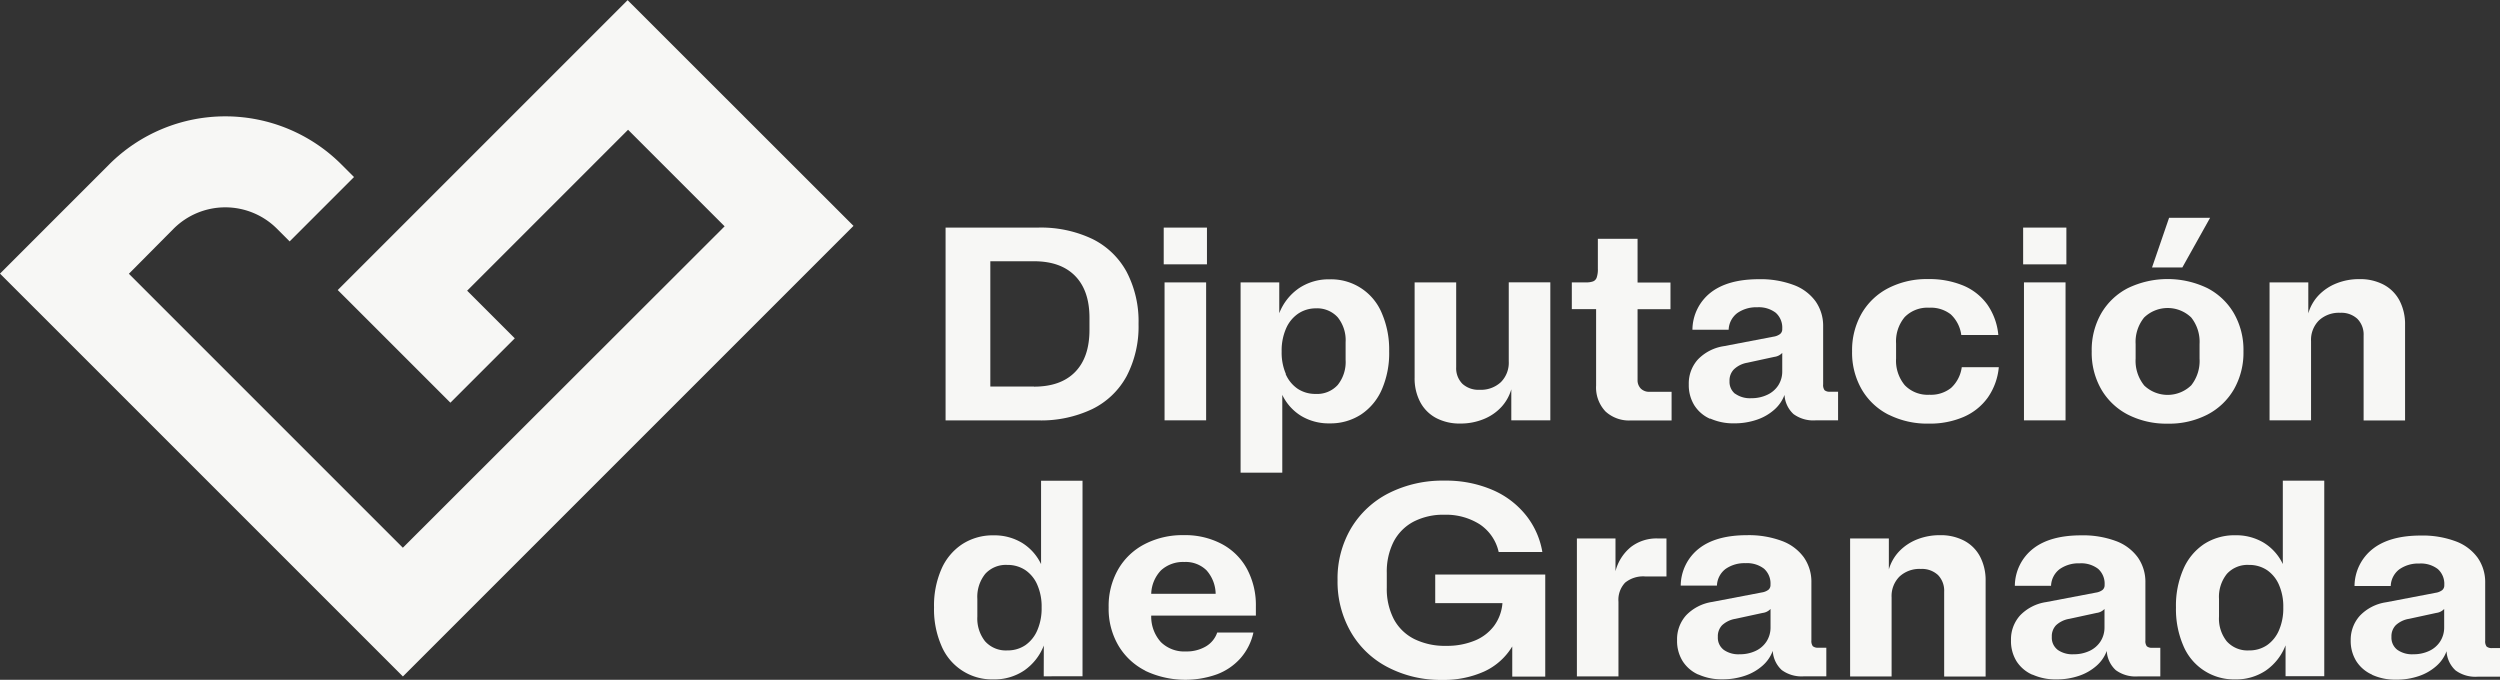 <svg xmlns="http://www.w3.org/2000/svg" id="Capa_1" data-name="Capa 1" viewBox="0 0 629.64 171.22"><rect x="0" y="0" width="629.64" height="171.22" fill="#333333" stroke="none"/><defs><style>.cls-1{fill:#f7f7f5;}</style></defs><path class="cls-1" d="M182.19,11l-73,73,28.37,28.37,16.22-16.21-12-12,40.53-40.53,24.32,24.32L125.59,148.9l-69-69L67.84,68.57a18.42,18.42,0,0,1,26.06,0l3.18,3.18,16.21-16.21-3.18-3.18a41.36,41.36,0,0,0-58.48,0l-27.5,27.5L125.6,181.32,239.09,67.84,182.21,11Z" transform="translate(-24.13 -10.95)"></path><path class="cls-1" d="M317.43,82.07H327.9v34.75H317.43Zm-.21-13.8h10.89v9.26H317.22Z" transform="translate(-24.13 -10.95)"></path><path class="cls-1" d="M347.92,105.13a8.57,8.57,0,0,0,3,3.71,8,8,0,0,0,4.56,1.32,7,7,0,0,0,5.55-2.24,9.23,9.23,0,0,0,2-6.33V97.15a9.19,9.19,0,0,0-2-6.3,7,7,0,0,0-5.55-2.24A7.9,7.9,0,0,0,351,90a8.71,8.71,0,0,0-3,3.76,13.79,13.79,0,0,0-1.08,5.65v.14a13.58,13.58,0,0,0,1.08,5.62M336.58,82.07h9.74v7.77a13.56,13.56,0,0,1,4.93-6.28A13.4,13.4,0,0,1,359,81.3a13.8,13.8,0,0,1,13.15,8.53A23,23,0,0,1,374,99.37v.14a22.9,22.9,0,0,1-1.84,9.52,14.43,14.43,0,0,1-5.24,6.31,14.07,14.07,0,0,1-7.91,2.24,13.46,13.46,0,0,1-7.16-1.87,12.57,12.57,0,0,1-4.77-5.31V130H336.58Z" transform="translate(-24.13 -10.95)"></path><path class="cls-1" d="M414.54,116.82h-9.78V109a11.09,11.09,0,0,1-2.58,4.54,12.36,12.36,0,0,1-4.47,3,15.25,15.25,0,0,1-5.81,1.08,12.65,12.65,0,0,1-6.07-1.39,9.68,9.68,0,0,1-4-4,12.7,12.7,0,0,1-1.42-6.15v-24h10.47V103.4a5.58,5.58,0,0,0,1.56,4.21,6,6,0,0,0,4.34,1.51,7.38,7.38,0,0,0,5.34-1.91,6.93,6.93,0,0,0,2-5.24V82.06h10.47v34.75Z" transform="translate(-24.13 -10.95)"></path><path class="cls-1" d="M428.43,114.52a8.78,8.78,0,0,1-2.31-6.5V88.8H420V82.07h3.61a4.86,4.86,0,0,0,1.77-.26,1.6,1.6,0,0,0,.9-1,6.4,6.4,0,0,0,.28-2.17V71.1h10v11h8.29v6.73h-8.29v17.79a3,3,0,0,0,.82,2.2,3,3,0,0,0,2.2.81h5.55v7.21h-10.2a8.76,8.76,0,0,1-6.5-2.31" transform="translate(-24.13 -10.95)"></path><path class="cls-1" d="M461.15,110.11a6.41,6.41,0,0,0,4.06,1.13,9.2,9.2,0,0,0,4-.85A6.56,6.56,0,0,0,472,108a6.46,6.46,0,0,0,1-3.56V99.83a3.27,3.27,0,0,1-2,1l-6.87,1.49A6.42,6.42,0,0,0,460.8,104a4,4,0,0,0-1.08,2.9v.07a3.84,3.84,0,0,0,1.42,3.17m-6.34,6.28a9,9,0,0,1-3.95-3.4,9.64,9.64,0,0,1-1.39-5.22v-.07a9,9,0,0,1,2.29-6.24,11.46,11.46,0,0,1,6.56-3.36l12.49-2.39a3.63,3.63,0,0,0,1.65-.66A1.54,1.54,0,0,0,473,93.8v-.07a5,5,0,0,0-1.63-4,7,7,0,0,0-4.65-1.39,8.29,8.29,0,0,0-5.06,1.47A5.53,5.53,0,0,0,459.5,94h-9.12A12,12,0,0,1,455,84.62q4.31-3.34,12.1-3.35a23.77,23.77,0,0,1,8.74,1.44,11.91,11.91,0,0,1,5.55,4.13,10.71,10.71,0,0,1,1.91,6.36v14.57a2.18,2.18,0,0,0,.36,1.46,2,2,0,0,0,1.4.38h2v7.21h-5.69a8.44,8.44,0,0,1-5.53-1.58,7.07,7.07,0,0,1-2.27-4.84,9.15,9.15,0,0,1-2.58,3.74,12.76,12.76,0,0,1-4.42,2.53,17.28,17.28,0,0,1-5.69.9,14.1,14.1,0,0,1-6-1.2" transform="translate(-24.13 -10.95)"></path><path class="cls-1" d="M499.79,115.4A16.38,16.38,0,0,1,493,109a18.46,18.46,0,0,1-2.41-9.5v-.14A18.58,18.58,0,0,1,493,89.89a16.44,16.44,0,0,1,6.73-6.38,21.14,21.14,0,0,1,10-2.27,22.24,22.24,0,0,1,8.86,1.63,14.2,14.2,0,0,1,6.07,4.8,15.87,15.87,0,0,1,2.76,7.65h-9.33a8.67,8.67,0,0,0-2.64-5.19A8.17,8.17,0,0,0,510,88.45a8,8,0,0,0-6.16,2.36,9.5,9.5,0,0,0-2.17,6.66v3.78a9.62,9.62,0,0,0,2.2,6.73,8,8,0,0,0,6.19,2.39,8.14,8.14,0,0,0,5.46-1.72,8.66,8.66,0,0,0,2.69-5.22h9.33a15.82,15.82,0,0,1-2.78,7.66,14.6,14.6,0,0,1-6.09,4.87,21.46,21.46,0,0,1-8.76,1.68,21.7,21.7,0,0,1-10.13-2.26" transform="translate(-24.13 -10.95)"></path><path class="cls-1" d="M533.88,82.07h10.47v34.75H533.88Zm-.21-13.8h10.89v9.26H533.67Z" transform="translate(-24.13 -10.95)"></path><path class="cls-1" d="M570.43,65.8h10.33l-7,12.52h-7.63l4.3-12.52ZM564.12,108A8.54,8.54,0,0,0,576,108a9.88,9.88,0,0,0,2.1-6.73V97.61a9.84,9.84,0,0,0-2.1-6.7,8.55,8.55,0,0,0-11.85,0A9.75,9.75,0,0,0,562,97.61v3.64a9.84,9.84,0,0,0,2.12,6.73m-4.06,7.4a16.48,16.48,0,0,1-6.73-6.4,18.49,18.49,0,0,1-2.39-9.47v-.14a18.52,18.52,0,0,1,2.39-9.48,16.44,16.44,0,0,1,6.73-6.38,23.07,23.07,0,0,1,20,0,16.45,16.45,0,0,1,6.71,6.38,18.45,18.45,0,0,1,2.39,9.48v.14a18.59,18.59,0,0,1-2.39,9.47,16.49,16.49,0,0,1-6.71,6.4,21,21,0,0,1-10,2.27,21.29,21.29,0,0,1-10-2.27" transform="translate(-24.13 -10.95)"></path><path class="cls-1" d="M595.75,82.07h9.74v7.8a11.12,11.12,0,0,1,2.6-4.55,12.66,12.66,0,0,1,4.49-3,15.25,15.25,0,0,1,5.81-1.07,12.65,12.65,0,0,1,6.07,1.39,9.62,9.62,0,0,1,4,4,12.82,12.82,0,0,1,1.4,6.14v24.07H619.42V95.49a5.65,5.65,0,0,0-1.56-4.23,5.94,5.94,0,0,0-4.34-1.53,7.38,7.38,0,0,0-5.34,1.91,6.93,6.93,0,0,0-2,5.24v19.94H595.73V82.07Z" transform="translate(-24.13 -10.95)"></path><path class="cls-1" d="M272.28,172.52a7,7,0,0,0,5.55,2.24,7.92,7.92,0,0,0,4.56-1.33,8.71,8.71,0,0,0,3-3.76,13.79,13.79,0,0,0,1.08-5.65v-.14a13.58,13.58,0,0,0-1.08-5.62,8.55,8.55,0,0,0-3-3.71,8,8,0,0,0-4.56-1.32,7,7,0,0,0-5.55,2.24,9.23,9.23,0,0,0-2,6.33v4.44a9.22,9.22,0,0,0,2,6.29m14.74,1a13.61,13.61,0,0,1-4.93,6.28,13.37,13.37,0,0,1-7.73,2.25,13.8,13.8,0,0,1-13.15-8.53,23,23,0,0,1-1.84-9.54v-.14a22.9,22.9,0,0,1,1.84-9.52,14.36,14.36,0,0,1,5.24-6.31,14.07,14.07,0,0,1,7.91-2.24,13.47,13.47,0,0,1,7.18,1.89,12.69,12.69,0,0,1,4.79,5.36v-21h10.44v49.25H287Z" transform="translate(-24.13 -10.95)"></path><path class="cls-1" d="M330.3,160.5a9.13,9.13,0,0,0-2.32-5.93,7.48,7.48,0,0,0-5.58-2.08,8.22,8.22,0,0,0-5.86,2.1,8.94,8.94,0,0,0-2.47,5.91Zm-17.71,19.37a16.53,16.53,0,0,1-6.81-6.38,18.28,18.28,0,0,1-2.43-9.49v-.14a18.51,18.51,0,0,1,2.38-9.48,16.31,16.31,0,0,1,6.68-6.38,20.68,20.68,0,0,1,9.85-2.27,19.69,19.69,0,0,1,9.57,2.22,15.46,15.46,0,0,1,6.36,6.28,19.25,19.25,0,0,1,2.24,9.43V166H314.07a9.6,9.6,0,0,0,2.43,6.66,8.4,8.4,0,0,0,6.31,2.36,9.55,9.55,0,0,0,5-1.25,6.47,6.47,0,0,0,2.88-3.51h9.12a14.55,14.55,0,0,1-3.21,6.42,15,15,0,0,1-5.92,4.08,23.63,23.63,0,0,1-18.12-.87" transform="translate(-24.13 -10.95)"></path><path class="cls-1" d="M361,157a24.89,24.89,0,0,1,3.4-13,23.36,23.36,0,0,1,9.51-8.85,30.05,30.05,0,0,1,14-3.15,29.52,29.52,0,0,1,12.23,2.39,21.76,21.76,0,0,1,8.44,6.49,20.2,20.2,0,0,1,4,9.09h-11a11.33,11.33,0,0,0-4.82-7,15.86,15.86,0,0,0-8.84-2.38,16.27,16.27,0,0,0-7.77,1.74,11.94,11.94,0,0,0-5,5,16.65,16.65,0,0,0-1.75,7.89v3.75a16.53,16.53,0,0,0,1.77,7.91,11.87,11.87,0,0,0,5.13,5,17.36,17.36,0,0,0,8.05,1.73,18.33,18.33,0,0,0,7.16-1.3,11.48,11.48,0,0,0,4.91-3.73,11.12,11.12,0,0,0,2.11-5.72H385.6v-7.21h27.71v25.7H405v-7.59a16.08,16.08,0,0,1-7,6.28,24.84,24.84,0,0,1-10.75,2.15A28.7,28.7,0,0,1,373.66,179a22.79,22.79,0,0,1-9.29-8.83A25.38,25.38,0,0,1,361,157.13V157Z" transform="translate(-24.13 -10.95)"></path><path class="cls-1" d="M443.85,156.13h-5.37a7.2,7.2,0,0,0-5.05,1.56,6.28,6.28,0,0,0-1.68,4.82v18.8H421.28V146.56H431v8.25a11.57,11.57,0,0,1,3.94-6.14,10.59,10.59,0,0,1,6.64-2.11h2.26v9.57Z" transform="translate(-24.13 -10.95)"></path><path class="cls-1" d="M458.24,174.6a6.41,6.41,0,0,0,4.06,1.13,9.17,9.17,0,0,0,4-.85,6.56,6.56,0,0,0,2.75-2.39,6.46,6.46,0,0,0,1-3.56v-4.61a3.27,3.27,0,0,1-2,1l-6.87,1.49a6.42,6.42,0,0,0-3.33,1.61,4,4,0,0,0-1.07,2.9v.07a3.81,3.81,0,0,0,1.42,3.17m-6.35,6.28a9,9,0,0,1-3.95-3.4,9.64,9.64,0,0,1-1.39-5.22v-.07a9,9,0,0,1,2.29-6.24,11.46,11.46,0,0,1,6.56-3.36l12.49-2.39a3.63,3.63,0,0,0,1.65-.66,1.54,1.54,0,0,0,.54-1.25v-.07a5,5,0,0,0-1.63-4,7,7,0,0,0-4.65-1.39,8.27,8.27,0,0,0-5.06,1.47,5.53,5.53,0,0,0-2.15,4.18h-9.12a12,12,0,0,1,4.61-9.35q4.29-3.35,12.1-3.35a23.77,23.77,0,0,1,8.74,1.44,11.91,11.91,0,0,1,5.55,4.13,10.71,10.71,0,0,1,1.91,6.36v14.57a2.18,2.18,0,0,0,.36,1.46,2,2,0,0,0,1.4.38h2v7.21h-5.69a8.44,8.44,0,0,1-5.53-1.58,7.07,7.07,0,0,1-2.27-4.84,9.15,9.15,0,0,1-2.58,3.74,12.76,12.76,0,0,1-4.42,2.53,17.32,17.32,0,0,1-5.69.9,14.1,14.1,0,0,1-6-1.2" transform="translate(-24.13 -10.95)"></path><path class="cls-1" d="M490.11,146.56h9.74v7.8a11.12,11.12,0,0,1,2.6-4.55,12.75,12.75,0,0,1,4.49-3,15.44,15.44,0,0,1,5.81-1.07,12.65,12.65,0,0,1,6.07,1.39,9.56,9.56,0,0,1,4,4,12.82,12.82,0,0,1,1.4,6.14v24.07H513.78V160a5.65,5.65,0,0,0-1.56-4.23,5.94,5.94,0,0,0-4.34-1.53,7.38,7.38,0,0,0-5.34,1.91,6.93,6.93,0,0,0-2,5.24v19.94H490.09V146.56Z" transform="translate(-24.13 -10.95)"></path><path class="cls-1" d="M542.34,174.6a6.41,6.41,0,0,0,4.06,1.13,9.17,9.17,0,0,0,4-.85,6.65,6.65,0,0,0,2.76-2.39,6.46,6.46,0,0,0,1-3.56v-4.61a3.27,3.27,0,0,1-2,1l-6.87,1.49a6.42,6.42,0,0,0-3.33,1.61,4,4,0,0,0-1.07,2.9v.07a3.81,3.81,0,0,0,1.42,3.17M536,180.88a9,9,0,0,1-4-3.4,9.64,9.64,0,0,1-1.39-5.22v-.07a9,9,0,0,1,2.29-6.24,11.46,11.46,0,0,1,6.56-3.36L552,160.2a3.63,3.63,0,0,0,1.65-.66,1.54,1.54,0,0,0,.54-1.25v-.07a5,5,0,0,0-1.63-4,7,7,0,0,0-4.65-1.39,8.27,8.27,0,0,0-5.06,1.47,5.53,5.53,0,0,0-2.15,4.18h-9.12a12,12,0,0,1,4.61-9.35q4.29-3.35,12.1-3.35A23.77,23.77,0,0,1,557,147.2a11.91,11.91,0,0,1,5.55,4.13,10.71,10.71,0,0,1,1.91,6.36v14.57a2.18,2.18,0,0,0,.36,1.46,2,2,0,0,0,1.4.38h2v7.21h-5.69a8.44,8.44,0,0,1-5.53-1.58,7.07,7.07,0,0,1-2.27-4.84,9.15,9.15,0,0,1-2.58,3.74,12.76,12.76,0,0,1-4.42,2.53,17.28,17.28,0,0,1-5.69.9,14.1,14.1,0,0,1-6-1.2" transform="translate(-24.13 -10.95)"></path><path class="cls-1" d="M585,172.52a7,7,0,0,0,5.55,2.24,7.89,7.89,0,0,0,4.56-1.33,8.69,8.69,0,0,0,3-3.76,13.79,13.79,0,0,0,1.08-5.65v-.14a13.58,13.58,0,0,0-1.08-5.62,8.6,8.6,0,0,0-3-3.71,8,8,0,0,0-4.56-1.32,7,7,0,0,0-5.55,2.24,9.23,9.23,0,0,0-2,6.33v4.44a9.18,9.18,0,0,0,2,6.29m14.74,1a13.66,13.66,0,0,1-4.92,6.28,13.4,13.4,0,0,1-7.74,2.25A13.8,13.8,0,0,1,574,173.54a23.19,23.19,0,0,1-1.84-9.54v-.14a22.9,22.9,0,0,1,1.84-9.52A14.43,14.43,0,0,1,579.2,148a14.05,14.05,0,0,1,7.91-2.24,13.47,13.47,0,0,1,7.18,1.89,12.6,12.6,0,0,1,4.78,5.36v-21h10.44v49.25h-9.75v-7.77Z" transform="translate(-24.13 -10.95)"></path><path class="cls-1" d="M627.9,174.6a6.41,6.41,0,0,0,4.06,1.13,9.2,9.2,0,0,0,4-.85,6.56,6.56,0,0,0,2.75-2.39,6.46,6.46,0,0,0,1-3.56v-4.61a3.27,3.27,0,0,1-2,1l-6.87,1.49a6.42,6.42,0,0,0-3.33,1.61,4,4,0,0,0-1.08,2.9v.07a3.84,3.84,0,0,0,1.42,3.17m-6.34,6.28a9,9,0,0,1-3.95-3.4,9.64,9.64,0,0,1-1.39-5.22v-.07A9,9,0,0,1,618.5,166a11.46,11.46,0,0,1,6.56-3.36l12.49-2.39a3.63,3.63,0,0,0,1.65-.66,1.54,1.54,0,0,0,.54-1.25v-.07a5,5,0,0,0-1.63-4,7,7,0,0,0-4.65-1.39,8.29,8.29,0,0,0-5.06,1.47,5.53,5.53,0,0,0-2.15,4.18h-9.12a12,12,0,0,1,4.61-9.35q4.29-3.35,12.1-3.35a23.77,23.77,0,0,1,8.74,1.44,11.91,11.91,0,0,1,5.55,4.13,10.71,10.71,0,0,1,1.91,6.36v14.57a2.18,2.18,0,0,0,.36,1.46,2,2,0,0,0,1.4.38h2v7.21h-5.69a8.44,8.44,0,0,1-5.53-1.58,7.07,7.07,0,0,1-2.27-4.84,9.15,9.15,0,0,1-2.58,3.74,12.76,12.76,0,0,1-4.42,2.53,17.28,17.28,0,0,1-5.69.9,14.1,14.1,0,0,1-6-1.2" transform="translate(-24.13 -10.95)"></path><path class="cls-1" d="M284.55,108.33q6.74,0,10.35-3.69t3.62-10.56V91q0-6.87-3.62-10.56t-10.35-3.69h-11v31.56h11Zm14.69-37.2a19.73,19.73,0,0,1,8.64,8.29,26.84,26.84,0,0,1,3,13.06v.14a27,27,0,0,1-3,13.06,19.68,19.68,0,0,1-8.64,8.29,30,30,0,0,1-13.65,2.86H262.28V68.27h23.31a30.11,30.11,0,0,1,13.65,2.86" transform="translate(-24.13 -10.95)"></path></svg>